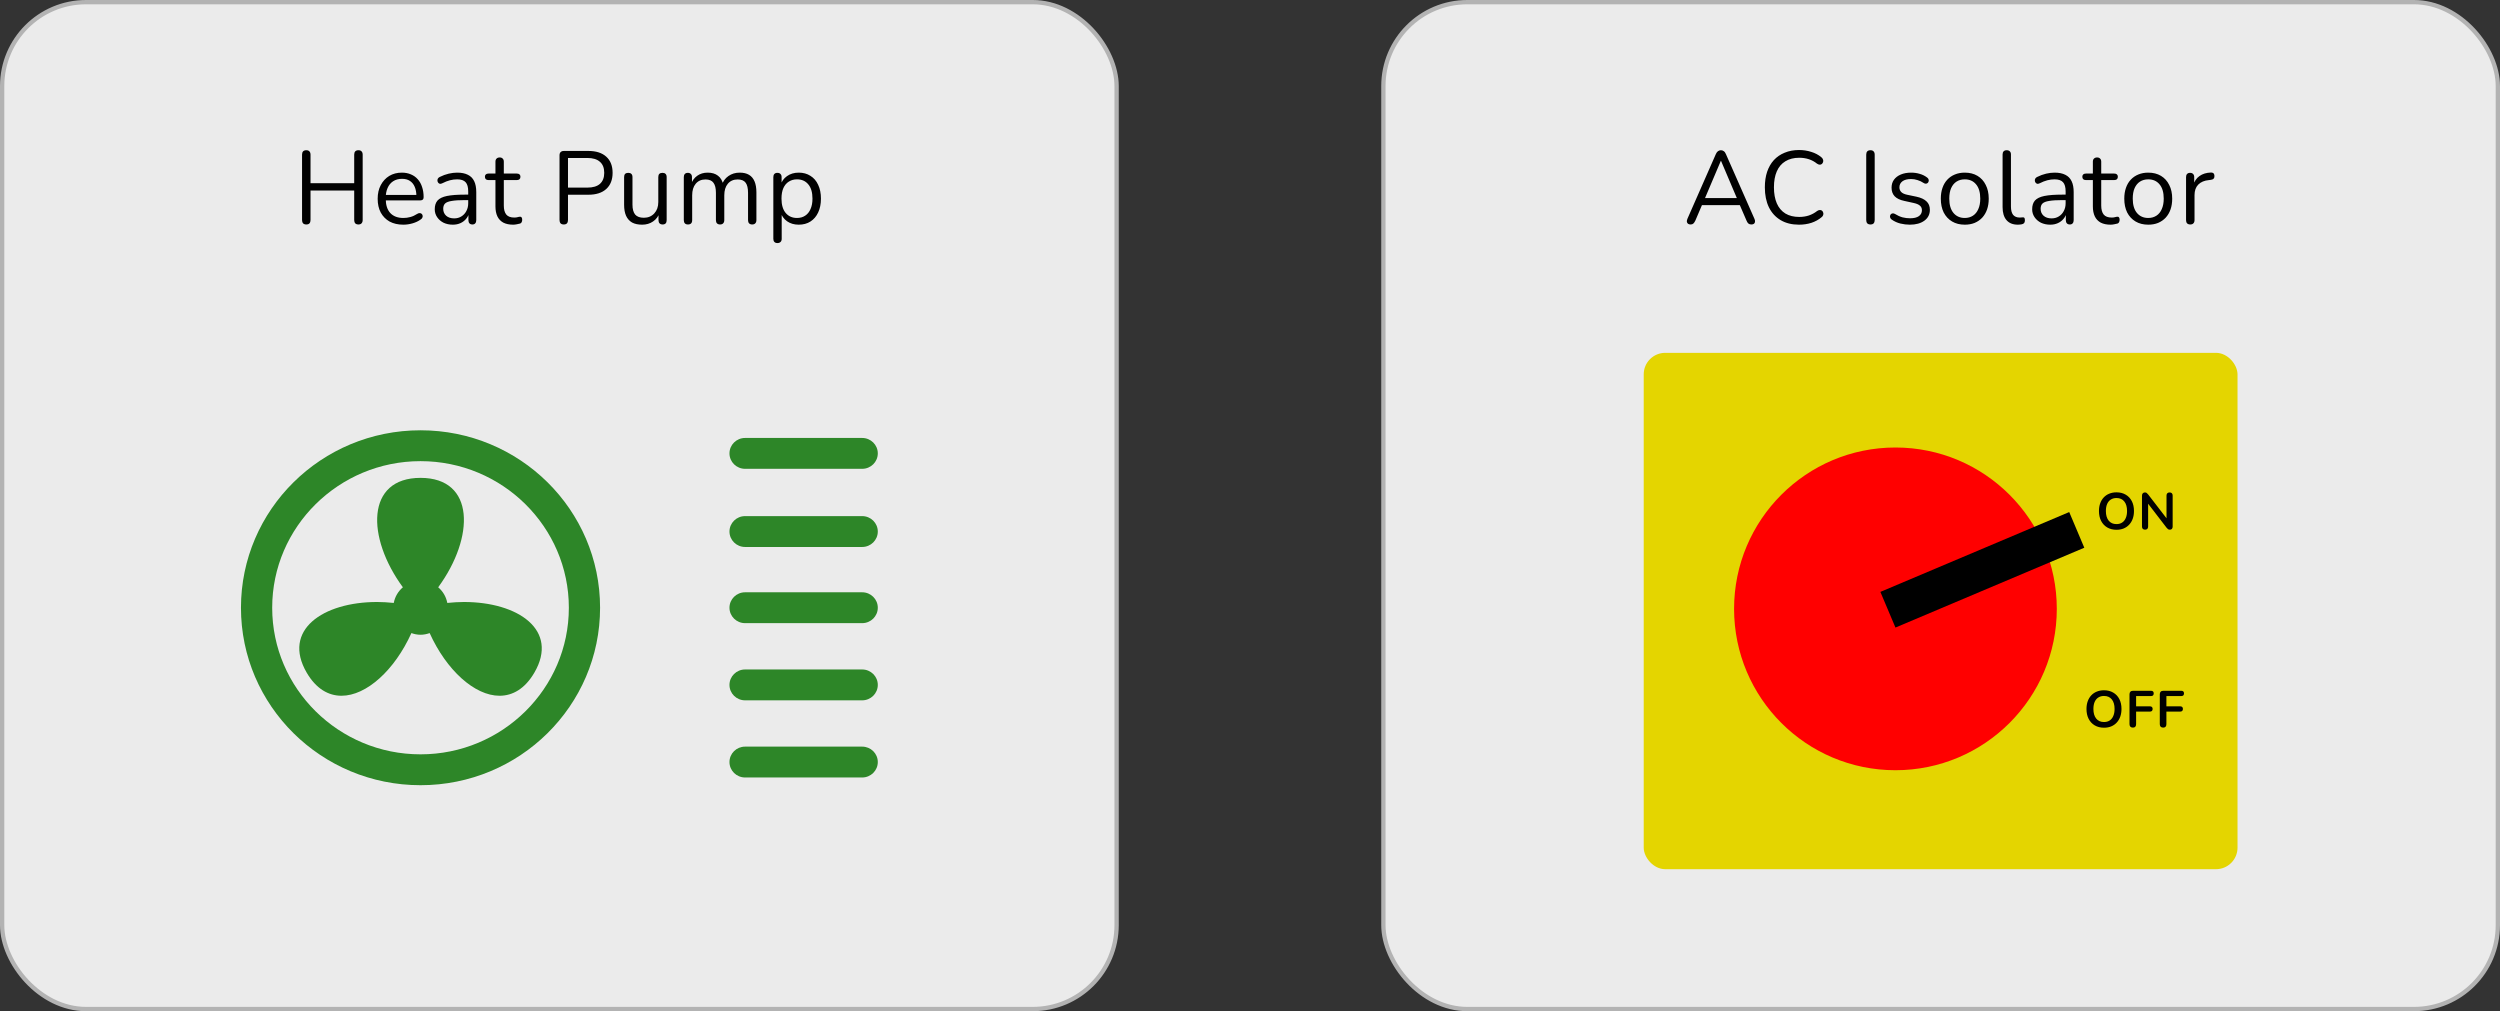 <svg xmlns="http://www.w3.org/2000/svg" width="581" height="235" viewBox="0 0 581 235" fill="none"><rect x="0" y="0" width="581" height="235" fill="#333333" stroke="none"/><rect x="0.5" y="0.5" width="259" height="234" rx="19.5" fill="#EBEBEB" stroke="#B3B3B3"></rect><rect x="321.5" y="0.5" width="259" height="234" rx="19.5" fill="#EBEBEB" stroke="#B3B3B3"></rect><path d="M392.912 52.168C392.656 52.168 392.448 52.112 392.288 52C392.144 51.872 392.056 51.712 392.024 51.52C392.008 51.312 392.056 51.08 392.168 50.824L398.768 35.8C398.912 35.48 399.08 35.256 399.272 35.128C399.48 34.984 399.704 34.912 399.944 34.912C400.184 34.912 400.4 34.984 400.592 35.128C400.8 35.256 400.968 35.48 401.096 35.8L407.72 50.824C407.848 51.08 407.896 51.312 407.864 51.52C407.848 51.728 407.768 51.888 407.624 52C407.48 52.112 407.28 52.168 407.024 52.168C406.736 52.168 406.504 52.096 406.328 51.952C406.152 51.792 406.008 51.568 405.896 51.28L404.12 47.176L405.08 47.68H394.76L395.744 47.176L393.992 51.28C393.848 51.584 393.696 51.808 393.536 51.952C393.376 52.096 393.168 52.168 392.912 52.168ZM399.92 37.384L396.056 46.48L395.48 46.024H404.36L403.832 46.48L399.968 37.384H399.92ZM418.095 52.216C416.431 52.216 415.007 51.864 413.823 51.16C412.639 50.456 411.727 49.456 411.087 48.16C410.463 46.864 410.151 45.32 410.151 43.528C410.151 42.184 410.327 40.984 410.679 39.928C411.047 38.856 411.567 37.952 412.239 37.216C412.927 36.464 413.767 35.888 414.759 35.488C415.751 35.072 416.863 34.864 418.095 34.864C419.087 34.864 420.031 35.008 420.927 35.296C421.823 35.568 422.599 35.976 423.255 36.52C423.463 36.68 423.599 36.864 423.663 37.072C423.743 37.264 423.751 37.456 423.687 37.648C423.639 37.824 423.543 37.976 423.399 38.104C423.271 38.216 423.111 38.272 422.919 38.272C422.727 38.272 422.511 38.192 422.271 38.032C421.695 37.568 421.063 37.224 420.375 37C419.687 36.776 418.943 36.664 418.143 36.664C416.879 36.664 415.807 36.936 414.927 37.48C414.047 38.008 413.383 38.784 412.935 39.808C412.487 40.832 412.263 42.072 412.263 43.528C412.263 44.984 412.487 46.232 412.935 47.272C413.383 48.296 414.047 49.08 414.927 49.624C415.807 50.152 416.879 50.416 418.143 50.416C418.927 50.416 419.671 50.304 420.375 50.08C421.079 49.84 421.727 49.488 422.319 49.024C422.559 48.864 422.775 48.792 422.967 48.808C423.159 48.808 423.319 48.864 423.447 48.976C423.575 49.088 423.663 49.232 423.711 49.408C423.775 49.584 423.775 49.768 423.711 49.96C423.663 50.152 423.543 50.32 423.351 50.464C422.679 51.04 421.887 51.48 420.975 51.784C420.079 52.072 419.119 52.216 418.095 52.216ZM434.695 52.168C434.375 52.168 434.127 52.08 433.951 51.904C433.791 51.712 433.711 51.456 433.711 51.136V35.944C433.711 35.608 433.791 35.352 433.951 35.176C434.127 35 434.375 34.912 434.695 34.912C435.015 34.912 435.255 35 435.415 35.176C435.591 35.352 435.679 35.608 435.679 35.944V51.136C435.679 51.456 435.599 51.712 435.439 51.904C435.279 52.08 435.031 52.168 434.695 52.168ZM443.847 52.216C443.127 52.216 442.399 52.128 441.663 51.952C440.943 51.776 440.271 51.472 439.647 51.04C439.487 50.928 439.375 50.8 439.311 50.656C439.247 50.496 439.223 50.344 439.239 50.2C439.271 50.04 439.335 49.904 439.431 49.792C439.543 49.68 439.671 49.616 439.815 49.6C439.975 49.568 440.151 49.6 440.343 49.696C440.967 50.08 441.567 50.352 442.143 50.512C442.735 50.656 443.319 50.728 443.895 50.728C444.807 50.728 445.495 50.56 445.959 50.224C446.423 49.888 446.655 49.432 446.655 48.856C446.655 48.408 446.503 48.056 446.199 47.8C445.895 47.528 445.415 47.32 444.759 47.176L442.575 46.696C441.567 46.488 440.815 46.128 440.319 45.616C439.839 45.104 439.599 44.44 439.599 43.624C439.599 42.904 439.783 42.288 440.151 41.776C440.535 41.248 441.071 40.84 441.759 40.552C442.447 40.264 443.247 40.12 444.159 40.12C444.863 40.12 445.527 40.216 446.151 40.408C446.791 40.584 447.367 40.872 447.879 41.272C448.039 41.384 448.143 41.52 448.191 41.68C448.255 41.824 448.263 41.976 448.215 42.136C448.183 42.28 448.111 42.408 447.999 42.52C447.887 42.616 447.751 42.672 447.591 42.688C447.431 42.704 447.263 42.656 447.087 42.544C446.607 42.224 446.119 41.992 445.623 41.848C445.127 41.688 444.639 41.608 444.159 41.608C443.263 41.608 442.583 41.784 442.119 42.136C441.655 42.488 441.423 42.952 441.423 43.528C441.423 43.976 441.567 44.344 441.855 44.632C442.143 44.92 442.591 45.128 443.199 45.256L445.383 45.712C446.423 45.936 447.199 46.296 447.711 46.792C448.239 47.272 448.503 47.928 448.503 48.76C448.503 49.816 448.079 50.656 447.231 51.28C446.383 51.904 445.255 52.216 443.847 52.216ZM456.613 52.216C455.477 52.216 454.493 51.968 453.661 51.472C452.829 50.976 452.181 50.28 451.717 49.384C451.269 48.472 451.045 47.4 451.045 46.168C451.045 45.24 451.173 44.408 451.429 43.672C451.685 42.92 452.061 42.28 452.557 41.752C453.053 41.224 453.637 40.824 454.309 40.552C454.997 40.264 455.765 40.12 456.613 40.12C457.749 40.12 458.733 40.368 459.565 40.864C460.397 41.36 461.037 42.064 461.485 42.976C461.949 43.872 462.181 44.936 462.181 46.168C462.181 47.096 462.053 47.928 461.797 48.664C461.541 49.4 461.165 50.04 460.669 50.584C460.173 51.112 459.581 51.52 458.893 51.808C458.221 52.08 457.461 52.216 456.613 52.216ZM456.613 50.656C457.333 50.656 457.965 50.48 458.509 50.128C459.053 49.776 459.469 49.264 459.757 48.592C460.061 47.92 460.213 47.112 460.213 46.168C460.213 44.712 459.885 43.6 459.229 42.832C458.589 42.064 457.717 41.68 456.613 41.68C455.877 41.68 455.237 41.856 454.693 42.208C454.165 42.544 453.749 43.048 453.445 43.72C453.157 44.376 453.013 45.192 453.013 46.168C453.013 47.608 453.341 48.72 453.997 49.504C454.653 50.272 455.525 50.656 456.613 50.656ZM468.953 52.216C467.801 52.216 466.921 51.864 466.313 51.16C465.705 50.456 465.401 49.448 465.401 48.136V35.896C465.401 35.576 465.481 35.336 465.641 35.176C465.801 35 466.041 34.912 466.361 34.912C466.665 34.912 466.905 35 467.081 35.176C467.257 35.336 467.345 35.576 467.345 35.896V47.992C467.345 48.856 467.513 49.504 467.849 49.936C468.201 50.352 468.713 50.56 469.385 50.56C469.529 50.56 469.657 50.552 469.769 50.536C469.881 50.52 469.993 50.512 470.105 50.512C470.281 50.496 470.401 50.536 470.465 50.632C470.545 50.728 470.585 50.92 470.585 51.208C470.585 51.496 470.521 51.712 470.393 51.856C470.265 52 470.057 52.096 469.769 52.144C469.641 52.16 469.505 52.176 469.361 52.192C469.217 52.208 469.081 52.216 468.953 52.216ZM476.475 52.216C475.675 52.216 474.955 52.064 474.315 51.76C473.691 51.44 473.195 51.008 472.827 50.464C472.459 49.92 472.275 49.312 472.275 48.64C472.275 47.776 472.491 47.096 472.923 46.6C473.371 46.104 474.099 45.752 475.107 45.544C476.131 45.336 477.523 45.232 479.283 45.232H480.363V46.504H479.307C478.011 46.504 476.987 46.568 476.235 46.696C475.499 46.808 474.979 47.008 474.675 47.296C474.387 47.584 474.243 47.992 474.243 48.52C474.243 49.176 474.467 49.712 474.915 50.128C475.379 50.544 476.003 50.752 476.787 50.752C477.427 50.752 477.987 50.6 478.467 50.296C478.963 49.992 479.347 49.576 479.619 49.048C479.907 48.52 480.051 47.912 480.051 47.224V44.488C480.051 43.496 479.851 42.784 479.451 42.352C479.051 41.904 478.395 41.68 477.483 41.68C476.923 41.68 476.363 41.752 475.803 41.896C475.243 42.04 474.651 42.272 474.027 42.592C473.803 42.704 473.611 42.744 473.451 42.712C473.291 42.664 473.163 42.576 473.067 42.448C472.971 42.32 472.915 42.176 472.899 42.016C472.883 41.84 472.915 41.672 472.995 41.512C473.091 41.352 473.235 41.224 473.427 41.128C474.131 40.776 474.827 40.52 475.515 40.36C476.203 40.2 476.859 40.12 477.483 40.12C478.491 40.12 479.323 40.288 479.979 40.624C480.635 40.944 481.123 41.44 481.443 42.112C481.763 42.768 481.923 43.616 481.923 44.656V51.16C481.923 51.48 481.843 51.728 481.683 51.904C481.539 52.08 481.323 52.168 481.035 52.168C480.731 52.168 480.499 52.08 480.339 51.904C480.179 51.728 480.099 51.48 480.099 51.16V49.288H480.315C480.187 49.896 479.939 50.416 479.571 50.848C479.219 51.28 478.779 51.616 478.251 51.856C477.723 52.096 477.131 52.216 476.475 52.216ZM490.509 52.216C489.597 52.216 488.829 52.056 488.205 51.736C487.597 51.4 487.141 50.92 486.837 50.296C486.533 49.656 486.381 48.88 486.381 47.968V41.848H484.773C484.501 41.848 484.293 41.784 484.149 41.656C484.005 41.512 483.933 41.32 483.933 41.08C483.933 40.84 484.005 40.656 484.149 40.528C484.293 40.4 484.501 40.336 484.773 40.336H486.381V37.576C486.381 37.256 486.469 37.016 486.645 36.856C486.821 36.68 487.061 36.592 487.365 36.592C487.669 36.592 487.901 36.68 488.061 36.856C488.237 37.016 488.325 37.256 488.325 37.576V40.336H491.349C491.621 40.336 491.829 40.4 491.973 40.528C492.117 40.656 492.189 40.84 492.189 41.08C492.189 41.32 492.117 41.512 491.973 41.656C491.829 41.784 491.621 41.848 491.349 41.848H488.325V47.776C488.325 48.688 488.517 49.384 488.901 49.864C489.285 50.328 489.909 50.56 490.773 50.56C491.077 50.56 491.333 50.528 491.541 50.464C491.765 50.4 491.949 50.368 492.093 50.368C492.237 50.352 492.357 50.4 492.453 50.512C492.549 50.624 492.597 50.816 492.597 51.088C492.597 51.28 492.557 51.456 492.477 51.616C492.413 51.776 492.293 51.888 492.117 51.952C491.925 52.016 491.669 52.072 491.349 52.12C491.045 52.184 490.765 52.216 490.509 52.216ZM499.251 52.216C498.115 52.216 497.131 51.968 496.299 51.472C495.467 50.976 494.819 50.28 494.355 49.384C493.907 48.472 493.683 47.4 493.683 46.168C493.683 45.24 493.811 44.408 494.067 43.672C494.323 42.92 494.699 42.28 495.195 41.752C495.691 41.224 496.275 40.824 496.947 40.552C497.635 40.264 498.403 40.12 499.251 40.12C500.387 40.12 501.371 40.368 502.203 40.864C503.035 41.36 503.675 42.064 504.123 42.976C504.587 43.872 504.819 44.936 504.819 46.168C504.819 47.096 504.691 47.928 504.435 48.664C504.179 49.4 503.803 50.04 503.307 50.584C502.811 51.112 502.219 51.52 501.531 51.808C500.859 52.08 500.099 52.216 499.251 52.216ZM499.251 50.656C499.971 50.656 500.603 50.48 501.147 50.128C501.691 49.776 502.107 49.264 502.395 48.592C502.699 47.92 502.851 47.112 502.851 46.168C502.851 44.712 502.523 43.6 501.867 42.832C501.227 42.064 500.355 41.68 499.251 41.68C498.515 41.68 497.875 41.856 497.331 42.208C496.803 42.544 496.387 43.048 496.083 43.72C495.795 44.376 495.651 45.192 495.651 46.168C495.651 47.608 495.979 48.72 496.635 49.504C497.291 50.272 498.163 50.656 499.251 50.656ZM509.023 52.168C508.703 52.168 508.455 52.08 508.279 51.904C508.119 51.728 508.039 51.48 508.039 51.16V41.152C508.039 40.832 508.119 40.592 508.279 40.432C508.439 40.256 508.671 40.168 508.975 40.168C509.279 40.168 509.511 40.256 509.671 40.432C509.847 40.592 509.935 40.832 509.935 41.152V43.096H509.695C509.951 42.152 510.439 41.424 511.159 40.912C511.879 40.4 512.767 40.128 513.823 40.096C514.063 40.08 514.255 40.136 514.399 40.264C514.543 40.376 514.623 40.576 514.639 40.864C514.655 41.136 514.591 41.352 514.447 41.512C514.303 41.672 514.079 41.768 513.775 41.8L513.391 41.848C512.303 41.944 511.463 42.296 510.871 42.904C510.295 43.496 510.007 44.312 510.007 45.352V51.16C510.007 51.48 509.919 51.728 509.743 51.904C509.583 52.08 509.343 52.168 509.023 52.168Z" fill="black"></path><path d="M71.181 52.168C70.861 52.168 70.613 52.08 70.437 51.904C70.277 51.712 70.197 51.456 70.197 51.136V35.944C70.197 35.608 70.277 35.352 70.437 35.176C70.613 35 70.861 34.912 71.181 34.912C71.501 34.912 71.741 35 71.901 35.176C72.077 35.352 72.165 35.608 72.165 35.944V42.568H82.317V35.944C82.317 35.608 82.397 35.352 82.557 35.176C82.733 35 82.981 34.912 83.301 34.912C83.621 34.912 83.861 35 84.021 35.176C84.197 35.352 84.285 35.608 84.285 35.944V51.136C84.285 51.456 84.197 51.712 84.021 51.904C83.861 52.08 83.621 52.168 83.301 52.168C82.981 52.168 82.733 52.08 82.557 51.904C82.397 51.712 82.317 51.456 82.317 51.136V44.272H72.165V51.136C72.165 51.456 72.085 51.712 71.925 51.904C71.765 52.08 71.517 52.168 71.181 52.168ZM93.746 52.216C92.514 52.216 91.45 51.976 90.554 51.496C89.674 51 88.986 50.304 88.49 49.408C88.01 48.512 87.77 47.44 87.77 46.192C87.77 44.976 88.01 43.92 88.49 43.024C88.97 42.112 89.626 41.4 90.458 40.888C91.306 40.376 92.282 40.12 93.386 40.12C94.17 40.12 94.874 40.256 95.498 40.528C96.122 40.784 96.65 41.16 97.082 41.656C97.53 42.152 97.866 42.752 98.09 43.456C98.33 44.16 98.45 44.952 98.45 45.832C98.45 46.088 98.378 46.28 98.234 46.408C98.09 46.52 97.882 46.576 97.61 46.576H89.258V45.304H97.154L96.77 45.616C96.77 44.752 96.642 44.024 96.386 43.432C96.13 42.824 95.754 42.36 95.258 42.04C94.778 41.72 94.17 41.56 93.434 41.56C92.618 41.56 91.922 41.752 91.346 42.136C90.786 42.504 90.362 43.024 90.074 43.696C89.786 44.352 89.642 45.12 89.642 46V46.144C89.642 47.616 89.994 48.736 90.698 49.504C91.418 50.272 92.434 50.656 93.746 50.656C94.29 50.656 94.826 50.584 95.354 50.44C95.898 50.296 96.426 50.056 96.938 49.72C97.162 49.576 97.362 49.512 97.538 49.528C97.73 49.528 97.882 49.584 97.994 49.696C98.106 49.792 98.178 49.92 98.21 50.08C98.258 50.224 98.242 50.384 98.162 50.56C98.098 50.736 97.962 50.888 97.754 51.016C97.226 51.4 96.602 51.696 95.882 51.904C95.162 52.112 94.45 52.216 93.746 52.216ZM105.236 52.216C104.436 52.216 103.716 52.064 103.076 51.76C102.452 51.44 101.956 51.008 101.588 50.464C101.22 49.92 101.036 49.312 101.036 48.64C101.036 47.776 101.252 47.096 101.684 46.6C102.132 46.104 102.86 45.752 103.868 45.544C104.892 45.336 106.284 45.232 108.044 45.232H109.124V46.504H108.068C106.772 46.504 105.748 46.568 104.996 46.696C104.26 46.808 103.74 47.008 103.436 47.296C103.148 47.584 103.004 47.992 103.004 48.52C103.004 49.176 103.228 49.712 103.676 50.128C104.14 50.544 104.764 50.752 105.548 50.752C106.188 50.752 106.748 50.6 107.228 50.296C107.724 49.992 108.108 49.576 108.38 49.048C108.668 48.52 108.812 47.912 108.812 47.224V44.488C108.812 43.496 108.612 42.784 108.212 42.352C107.812 41.904 107.156 41.68 106.244 41.68C105.684 41.68 105.124 41.752 104.564 41.896C104.004 42.04 103.412 42.272 102.788 42.592C102.564 42.704 102.372 42.744 102.212 42.712C102.052 42.664 101.924 42.576 101.828 42.448C101.732 42.32 101.676 42.176 101.66 42.016C101.644 41.84 101.676 41.672 101.756 41.512C101.852 41.352 101.996 41.224 102.188 41.128C102.892 40.776 103.588 40.52 104.276 40.36C104.964 40.2 105.62 40.12 106.244 40.12C107.252 40.12 108.084 40.288 108.74 40.624C109.396 40.944 109.884 41.44 110.204 42.112C110.524 42.768 110.684 43.616 110.684 44.656V51.16C110.684 51.48 110.604 51.728 110.444 51.904C110.3 52.08 110.084 52.168 109.796 52.168C109.492 52.168 109.26 52.08 109.1 51.904C108.94 51.728 108.86 51.48 108.86 51.16V49.288H109.076C108.948 49.896 108.7 50.416 108.332 50.848C107.98 51.28 107.54 51.616 107.012 51.856C106.484 52.096 105.892 52.216 105.236 52.216ZM119.27 52.216C118.358 52.216 117.59 52.056 116.966 51.736C116.358 51.4 115.902 50.92 115.598 50.296C115.294 49.656 115.142 48.88 115.142 47.968V41.848H113.534C113.262 41.848 113.054 41.784 112.91 41.656C112.766 41.512 112.694 41.32 112.694 41.08C112.694 40.84 112.766 40.656 112.91 40.528C113.054 40.4 113.262 40.336 113.534 40.336H115.142V37.576C115.142 37.256 115.23 37.016 115.406 36.856C115.582 36.68 115.822 36.592 116.126 36.592C116.43 36.592 116.662 36.68 116.822 36.856C116.998 37.016 117.086 37.256 117.086 37.576V40.336H120.11C120.382 40.336 120.59 40.4 120.734 40.528C120.878 40.656 120.95 40.84 120.95 41.08C120.95 41.32 120.878 41.512 120.734 41.656C120.59 41.784 120.382 41.848 120.11 41.848H117.086V47.776C117.086 48.688 117.278 49.384 117.662 49.864C118.046 50.328 118.67 50.56 119.534 50.56C119.838 50.56 120.094 50.528 120.302 50.464C120.526 50.4 120.71 50.368 120.854 50.368C120.998 50.352 121.118 50.4 121.214 50.512C121.31 50.624 121.358 50.816 121.358 51.088C121.358 51.28 121.318 51.456 121.238 51.616C121.174 51.776 121.054 51.888 120.878 51.952C120.686 52.016 120.43 52.072 120.11 52.12C119.806 52.184 119.526 52.216 119.27 52.216ZM131.017 52.168C130.697 52.168 130.449 52.08 130.273 51.904C130.113 51.712 130.033 51.456 130.033 51.136V36.088C130.033 35.752 130.121 35.504 130.297 35.344C130.473 35.168 130.721 35.08 131.041 35.08H136.729C138.537 35.08 139.929 35.528 140.905 36.424C141.881 37.304 142.369 38.552 142.369 40.168C142.369 41.768 141.881 43.016 140.905 43.912C139.929 44.808 138.537 45.256 136.729 45.256H132.001V51.136C132.001 51.456 131.921 51.712 131.761 51.904C131.601 52.08 131.353 52.168 131.017 52.168ZM132.001 43.6H136.489C137.785 43.6 138.761 43.312 139.417 42.736C140.089 42.144 140.425 41.288 140.425 40.168C140.425 39.032 140.089 38.176 139.417 37.6C138.761 37.008 137.785 36.712 136.489 36.712H132.001V43.6ZM149.243 52.216C148.299 52.216 147.515 52.048 146.891 51.712C146.283 51.36 145.819 50.84 145.499 50.152C145.195 49.464 145.043 48.608 145.043 47.584V41.152C145.043 40.816 145.123 40.568 145.283 40.408C145.459 40.248 145.699 40.168 146.003 40.168C146.323 40.168 146.563 40.248 146.723 40.408C146.899 40.568 146.987 40.816 146.987 41.152V47.56C146.987 48.584 147.195 49.352 147.611 49.864C148.043 50.36 148.715 50.608 149.627 50.608C150.619 50.608 151.427 50.272 152.051 49.6C152.675 48.928 152.987 48.048 152.987 46.96V41.152C152.987 40.816 153.067 40.568 153.227 40.408C153.403 40.248 153.651 40.168 153.971 40.168C154.275 40.168 154.507 40.248 154.667 40.408C154.843 40.568 154.931 40.816 154.931 41.152V51.16C154.931 51.832 154.619 52.168 153.995 52.168C153.691 52.168 153.451 52.08 153.275 51.904C153.115 51.728 153.035 51.48 153.035 51.16V48.976L153.347 49.312C153.027 50.256 152.499 50.976 151.763 51.472C151.043 51.968 150.203 52.216 149.243 52.216ZM159.877 52.168C159.557 52.168 159.317 52.08 159.157 51.904C158.997 51.728 158.917 51.48 158.917 51.16V41.152C158.917 40.832 158.997 40.592 159.157 40.432C159.317 40.256 159.549 40.168 159.853 40.168C160.157 40.168 160.389 40.256 160.549 40.432C160.725 40.592 160.813 40.832 160.813 41.152V43.264L160.549 42.928C160.853 42.032 161.341 41.344 162.013 40.864C162.701 40.368 163.517 40.12 164.461 40.12C165.453 40.12 166.253 40.36 166.861 40.84C167.485 41.304 167.901 42.032 168.109 43.024H167.749C168.037 42.128 168.549 41.424 169.285 40.912C170.037 40.384 170.909 40.12 171.901 40.12C172.781 40.12 173.501 40.288 174.061 40.624C174.637 40.96 175.069 41.472 175.357 42.16C175.645 42.832 175.789 43.688 175.789 44.728V51.16C175.789 51.48 175.701 51.728 175.525 51.904C175.365 52.08 175.125 52.168 174.805 52.168C174.501 52.168 174.261 52.08 174.085 51.904C173.925 51.728 173.845 51.48 173.845 51.16V44.824C173.845 43.752 173.661 42.968 173.293 42.472C172.925 41.96 172.301 41.704 171.421 41.704C170.461 41.704 169.701 42.04 169.141 42.712C168.597 43.368 168.325 44.264 168.325 45.4V51.16C168.325 51.48 168.237 51.728 168.061 51.904C167.901 52.08 167.661 52.168 167.341 52.168C167.037 52.168 166.797 52.08 166.621 51.904C166.461 51.728 166.381 51.48 166.381 51.16V44.824C166.381 43.752 166.189 42.968 165.805 42.472C165.437 41.96 164.821 41.704 163.957 41.704C162.997 41.704 162.237 42.04 161.677 42.712C161.133 43.368 160.861 44.264 160.861 45.4V51.16C160.861 51.832 160.533 52.168 159.877 52.168ZM180.683 56.488C180.363 56.488 180.123 56.4 179.963 56.224C179.803 56.064 179.723 55.824 179.723 55.504V41.152C179.723 40.832 179.803 40.592 179.963 40.432C180.123 40.256 180.355 40.168 180.659 40.168C180.979 40.168 181.219 40.256 181.379 40.432C181.555 40.592 181.643 40.832 181.643 41.152V43.432L181.379 43.096C181.635 42.184 182.139 41.464 182.891 40.936C183.659 40.392 184.571 40.12 185.627 40.12C186.667 40.12 187.571 40.368 188.339 40.864C189.123 41.344 189.723 42.04 190.139 42.952C190.571 43.848 190.787 44.92 190.787 46.168C190.787 47.4 190.571 48.472 190.139 49.384C189.723 50.28 189.131 50.976 188.363 51.472C187.595 51.968 186.683 52.216 185.627 52.216C184.571 52.216 183.667 51.952 182.915 51.424C182.163 50.88 181.651 50.16 181.379 49.264H181.667V55.504C181.667 55.824 181.579 56.064 181.403 56.224C181.227 56.4 180.987 56.488 180.683 56.488ZM185.219 50.656C185.955 50.656 186.587 50.48 187.115 50.128C187.659 49.776 188.075 49.264 188.363 48.592C188.667 47.92 188.819 47.112 188.819 46.168C188.819 44.712 188.491 43.6 187.835 42.832C187.195 42.064 186.323 41.68 185.219 41.68C184.499 41.68 183.867 41.856 183.323 42.208C182.779 42.544 182.355 43.048 182.051 43.72C181.763 44.376 181.619 45.192 181.619 46.168C181.619 47.608 181.947 48.72 182.603 49.504C183.259 50.272 184.131 50.656 185.219 50.656Z" fill="black"></path><rect x="382" y="82" width="138" height="120" rx="5" fill="#E4D500"></rect><circle cx="440.5" cy="141.5" r="37.5" fill="#FF0000"></circle><path d="M491.867 123.12C491.051 123.12 490.335 122.94 489.719 122.58C489.111 122.22 488.639 121.716 488.303 121.068C487.967 120.412 487.799 119.644 487.799 118.764C487.799 118.1 487.895 117.504 488.087 116.976C488.279 116.44 488.551 115.984 488.903 115.608C489.263 115.224 489.691 114.932 490.187 114.732C490.691 114.524 491.251 114.42 491.867 114.42C492.691 114.42 493.407 114.6 494.015 114.96C494.623 115.312 495.095 115.812 495.431 116.46C495.767 117.108 495.935 117.872 495.935 118.752C495.935 119.416 495.839 120.016 495.647 120.552C495.455 121.088 495.179 121.548 494.819 121.932C494.467 122.316 494.039 122.612 493.535 122.82C493.039 123.02 492.483 123.12 491.867 123.12ZM491.867 121.8C492.387 121.8 492.827 121.68 493.187 121.44C493.555 121.2 493.835 120.852 494.027 120.396C494.227 119.94 494.327 119.396 494.327 118.764C494.327 117.804 494.111 117.06 493.679 116.532C493.255 116.004 492.651 115.74 491.867 115.74C491.355 115.74 490.915 115.86 490.547 116.1C490.179 116.332 489.895 116.676 489.695 117.132C489.503 117.58 489.407 118.124 489.407 118.764C489.407 119.716 489.623 120.46 490.055 120.996C490.487 121.532 491.091 121.8 491.867 121.8ZM498.517 123.096C498.285 123.096 498.105 123.032 497.977 122.904C497.857 122.776 497.797 122.592 497.797 122.352V115.212C497.797 114.964 497.857 114.776 497.977 114.648C498.105 114.512 498.269 114.444 498.469 114.444C498.653 114.444 498.789 114.48 498.877 114.552C498.973 114.616 499.085 114.728 499.213 114.888L503.809 120.852H503.497V115.176C503.497 114.944 503.557 114.764 503.677 114.636C503.805 114.508 503.985 114.444 504.217 114.444C504.449 114.444 504.625 114.508 504.745 114.636C504.865 114.764 504.925 114.944 504.925 115.176V122.376C504.925 122.6 504.869 122.776 504.757 122.904C504.645 123.032 504.493 123.096 504.301 123.096C504.117 123.096 503.969 123.06 503.857 122.988C503.753 122.916 503.637 122.8 503.509 122.64L498.925 116.676H499.225V122.352C499.225 122.592 499.165 122.776 499.045 122.904C498.925 123.032 498.749 123.096 498.517 123.096Z" fill="black"></path><path d="M488.967 169.12C488.151 169.12 487.435 168.94 486.819 168.58C486.211 168.22 485.739 167.716 485.403 167.068C485.067 166.412 484.899 165.644 484.899 164.764C484.899 164.1 484.995 163.504 485.187 162.976C485.379 162.44 485.651 161.984 486.003 161.608C486.363 161.224 486.791 160.932 487.287 160.732C487.791 160.524 488.351 160.42 488.967 160.42C489.791 160.42 490.507 160.6 491.115 160.96C491.723 161.312 492.195 161.812 492.531 162.46C492.867 163.108 493.035 163.872 493.035 164.752C493.035 165.416 492.939 166.016 492.747 166.552C492.555 167.088 492.279 167.548 491.919 167.932C491.567 168.316 491.139 168.612 490.635 168.82C490.139 169.02 489.583 169.12 488.967 169.12ZM488.967 167.8C489.487 167.8 489.927 167.68 490.287 167.44C490.655 167.2 490.935 166.852 491.127 166.396C491.327 165.94 491.427 165.396 491.427 164.764C491.427 163.804 491.211 163.06 490.779 162.532C490.355 162.004 489.751 161.74 488.967 161.74C488.455 161.74 488.015 161.86 487.647 162.1C487.279 162.332 486.995 162.676 486.795 163.132C486.603 163.58 486.507 164.124 486.507 164.764C486.507 165.716 486.723 166.46 487.155 166.996C487.587 167.532 488.191 167.8 488.967 167.8ZM495.689 169.096C495.441 169.096 495.245 169.028 495.101 168.892C494.965 168.748 494.897 168.544 494.897 168.28V161.356C494.897 161.092 494.965 160.892 495.101 160.756C495.245 160.612 495.449 160.54 495.713 160.54H499.901C500.109 160.54 500.265 160.592 500.369 160.696C500.473 160.8 500.525 160.948 500.525 161.14C500.525 161.34 500.473 161.496 500.369 161.608C500.265 161.712 500.109 161.764 499.901 161.764H496.433V164.152H499.649C499.849 164.152 500.001 164.204 500.105 164.308C500.217 164.412 500.273 164.56 500.273 164.752C500.273 164.952 500.217 165.108 500.105 165.22C500.001 165.324 499.849 165.376 499.649 165.376H496.433V168.28C496.433 168.824 496.185 169.096 495.689 169.096ZM502.727 169.096C502.479 169.096 502.283 169.028 502.139 168.892C502.003 168.748 501.935 168.544 501.935 168.28V161.356C501.935 161.092 502.003 160.892 502.139 160.756C502.283 160.612 502.487 160.54 502.751 160.54H506.939C507.147 160.54 507.303 160.592 507.407 160.696C507.511 160.8 507.563 160.948 507.563 161.14C507.563 161.34 507.511 161.496 507.407 161.608C507.303 161.712 507.147 161.764 506.939 161.764H503.471V164.152H506.687C506.887 164.152 507.039 164.204 507.143 164.308C507.255 164.412 507.311 164.56 507.311 164.752C507.311 164.952 507.255 165.108 507.143 165.22C507.039 165.324 506.887 165.376 506.687 165.376H503.471V168.28C503.471 168.824 503.223 169.096 502.727 169.096Z" fill="black"></path><rect x="437" y="137.555" width="47.647" height="9" transform="rotate(-22.916 437 137.555)" fill="black"></rect><path d="M97.729 107.172C116.738 107.172 132.201 122.454 132.201 141.24C132.201 160.028 116.738 175.308 97.729 175.308C78.72 175.308 63.257 160.027 63.257 141.243C63.256 122.457 78.721 107.172 97.729 107.172ZM97.729 100C74.681 100 56 118.461 56 141.24C56 164.02 74.682 182.481 97.729 182.481C120.778 182.481 139.458 164.021 139.458 141.244C139.458 118.463 120.78 100 97.729 100Z" fill="#2D8628"></path><path d="M107.821 139.903C106.562 139.903 105.263 139.989 103.953 140.123C103.683 138.678 102.924 137.406 101.836 136.487C110.351 124.864 110.438 111.055 97.732 111.055C85.026 111.055 85.113 124.865 93.628 136.487C92.539 137.407 91.781 138.679 91.51 140.123C90.201 139.988 88.903 139.903 87.644 139.903C75.019 139.903 65.508 146.448 71.28 156.331C73.461 160.065 76.313 161.692 79.361 161.692C85.186 161.692 91.716 155.729 95.609 147.129C96.275 147.365 96.982 147.516 97.73 147.516C98.479 147.516 99.186 147.366 99.851 147.129C103.746 155.729 110.273 161.693 116.1 161.693C119.146 161.693 122 160.064 124.18 156.333C129.955 146.447 120.448 139.903 107.821 139.903Z" fill="#2D8628"></path><path d="M200.372 108.953H173.157C171.154 108.953 169.529 107.346 169.529 105.367C169.529 103.387 171.155 101.781 173.157 101.781H200.372C202.376 101.781 204 103.388 204 105.367C204 107.346 202.376 108.953 200.372 108.953Z" fill="#2D8628"></path><path d="M200.372 127.117H173.157C171.154 127.117 169.529 125.51 169.529 123.531C169.529 121.551 171.155 119.945 173.157 119.945H200.372C202.376 119.945 204 121.553 204 123.531C204 125.51 202.376 127.117 200.372 127.117Z" fill="#2D8628"></path><path d="M200.372 144.82H173.157C171.154 144.82 169.529 143.213 169.529 141.234C169.529 139.253 171.155 137.648 173.157 137.648H200.372C202.376 137.648 204 139.253 204 141.234C204 143.213 202.376 144.82 200.372 144.82Z" fill="#2D8628"></path><path d="M200.372 162.758H173.157C171.154 162.758 169.529 161.15 169.529 159.172C169.529 157.191 171.155 155.586 173.157 155.586H200.372C202.376 155.586 204 157.191 204 159.172C204 161.15 202.376 162.758 200.372 162.758Z" fill="#2D8628"></path><path d="M200.372 180.687H173.157C171.154 180.687 169.529 179.08 169.529 177.101C169.529 175.12 171.155 173.516 173.157 173.516H200.372C202.376 173.516 204 175.12 204 177.101C204 179.08 202.376 180.687 200.372 180.687Z" fill="#2D8628"></path></svg>
